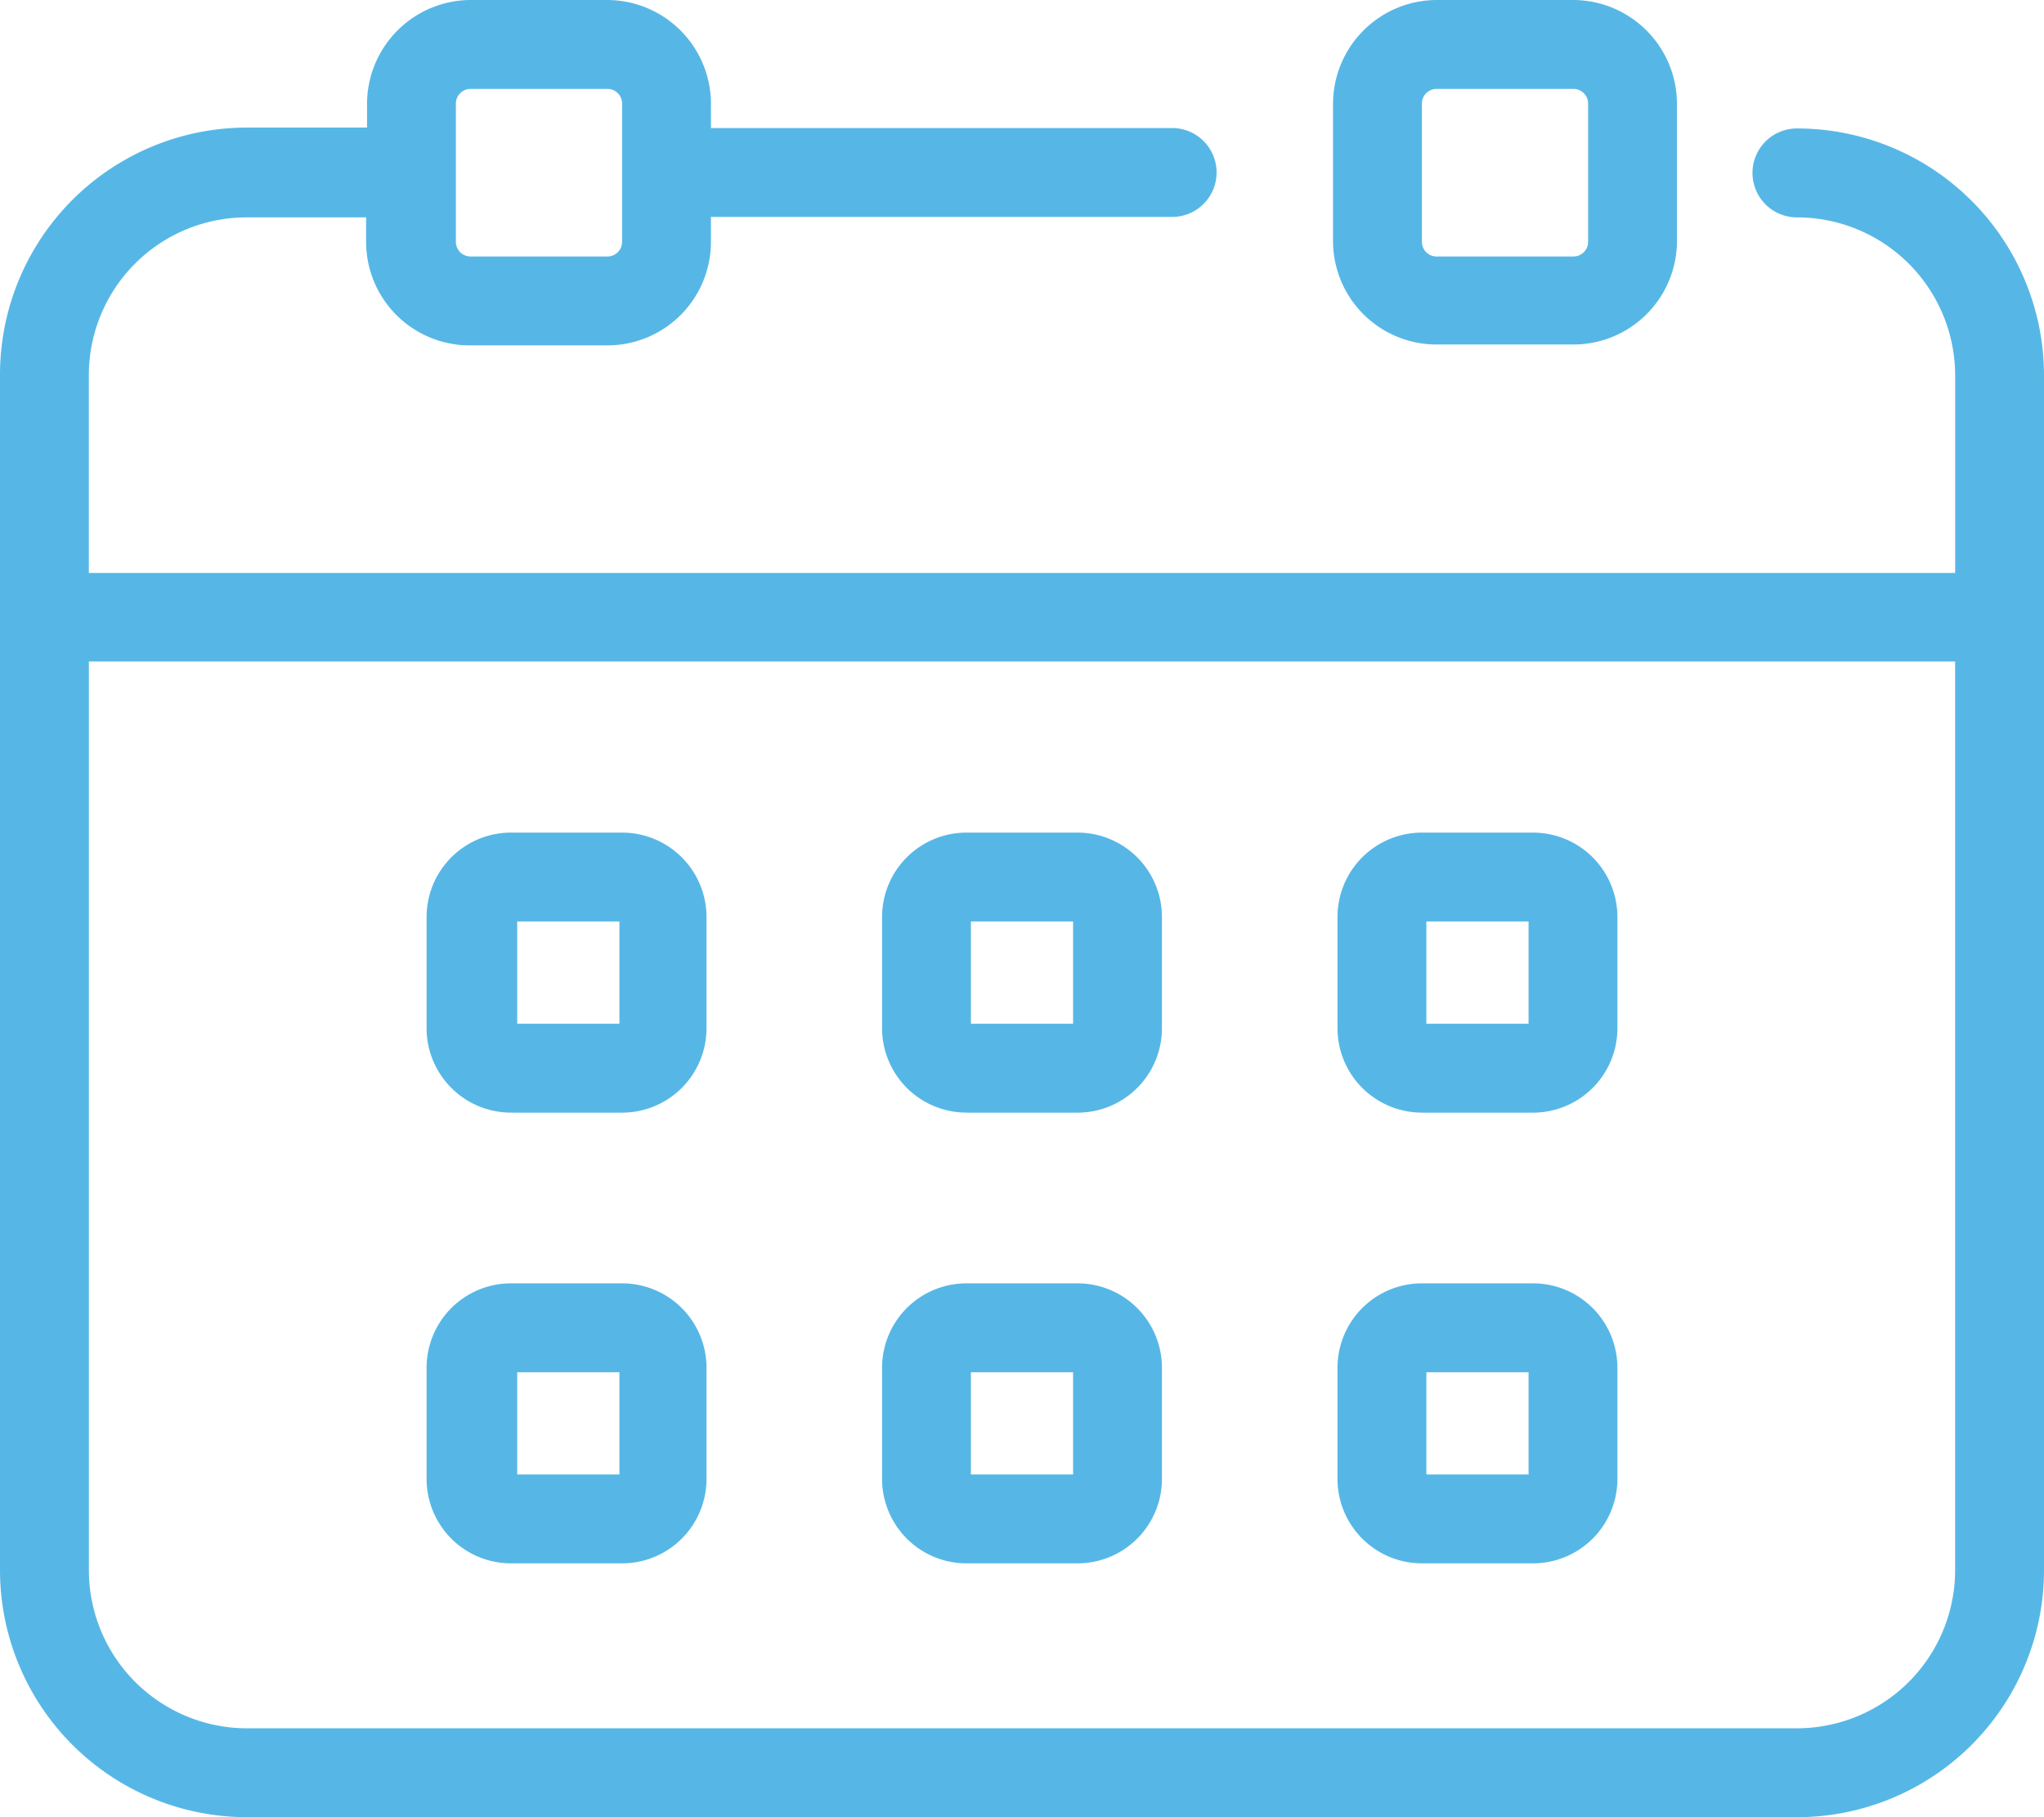 <svg width="54" height="48" viewBox="0 0 54 48" xmlns="http://www.w3.org/2000/svg">
    <path d="M13.547 29.39h2.888a2.23 2.23 0 0 0 2.23-2.232v-2.935a2.23 2.23 0 0 0-2.23-2.23H13.5a2.23 2.23 0 0 0-2.23 2.23v2.935a2.231 2.231 0 0 0 2.277 2.231zm.117-5.05h2.7v2.701h-2.7v-2.7zm11.869 5.05h2.934a2.23 2.23 0 0 0 2.23-2.232v-2.935a2.23 2.23 0 0 0-2.23-2.23h-2.934a2.23 2.23 0 0 0-2.23 2.23v2.935a2.231 2.231 0 0 0 2.23 2.231zm.117-5.05h2.7v2.701h-2.7v-2.7zm11.915 5.05H40.5a2.23 2.23 0 0 0 2.23-2.232v-2.935a2.23 2.23 0 0 0-2.23-2.23h-2.935a2.23 2.23 0 0 0-2.23 2.23v2.935a2.231 2.231 0 0 0 2.23 2.231zm.118-5.05h2.7v2.701h-2.7v-2.7zM13.547 41.295h2.888a2.23 2.23 0 0 0 2.23-2.23v-2.936a2.23 2.23 0 0 0-2.23-2.23H13.5a2.23 2.23 0 0 0-2.23 2.23v2.936a2.231 2.231 0 0 0 2.277 2.23zm.117-5.048h2.7v2.7h-2.7v-2.7zm11.869 5.048h2.934a2.23 2.23 0 0 0 2.23-2.23v-2.936a2.23 2.23 0 0 0-2.23-2.23h-2.934a2.23 2.23 0 0 0-2.23 2.23v2.936a2.231 2.231 0 0 0 2.23 2.23zm.117-5.048h2.7v2.7h-2.7v-2.7zm11.915 5.048H40.5a2.23 2.23 0 0 0 2.23-2.23v-2.936a2.23 2.23 0 0 0-2.23-2.23h-2.935a2.23 2.23 0 0 0-2.23 2.23v2.936a2.231 2.231 0 0 0 2.23 2.23zm.118-5.048h2.7v2.7h-2.7v-2.7zM54 9.91a6.528 6.528 0 0 0-6.527-6.517 1.174 1.174 0 0 0 0 2.349 4.18 4.18 0 0 1 4.18 4.168v5.225H2.347V9.91a4.169 4.169 0 0 1 4.167-4.168h3.158v.645a2.736 2.736 0 0 0 2.735 2.736h3.616a2.735 2.735 0 0 0 2.759-2.736V5.73h12.185a1.174 1.174 0 0 0 0-2.348H18.783v-.646A2.747 2.747 0 0 0 16.047 0h-3.615a2.747 2.747 0 0 0-2.735 2.736v.634H6.539A6.526 6.526 0 0 0 0 9.91v31.573A6.528 6.528 0 0 0 6.515 48H47.45A6.526 6.526 0 0 0 54 41.483V9.91zM12.432 2.348h3.615c.214 0 .388.174.388.388v3.651a.387.387 0 0 1-.388.388h-3.615a.387.387 0 0 1-.388-.388V2.736c0-.214.174-.388.388-.388zm39.22 39.135a4.18 4.18 0 0 1-4.167 4.169H6.55a4.179 4.179 0 0 1-4.202-4.169V17.472h49.304v24.011zM37.952 9.1h3.616a2.736 2.736 0 0 0 2.735-2.713V2.736A2.747 2.747 0 0 0 41.568 0h-3.615a2.747 2.747 0 0 0-2.736 2.736v3.651A2.736 2.736 0 0 0 37.953 9.1zm-.387-6.364c0-.214.174-.388.388-.388h3.615c.214 0 .388.174.388.388v3.651a.387.387 0 0 1-.388.388h-3.615a.387.387 0 0 1-.388-.388V2.736z" fill="#56B7E6" fill-rule="nonzero"/>
</svg>
